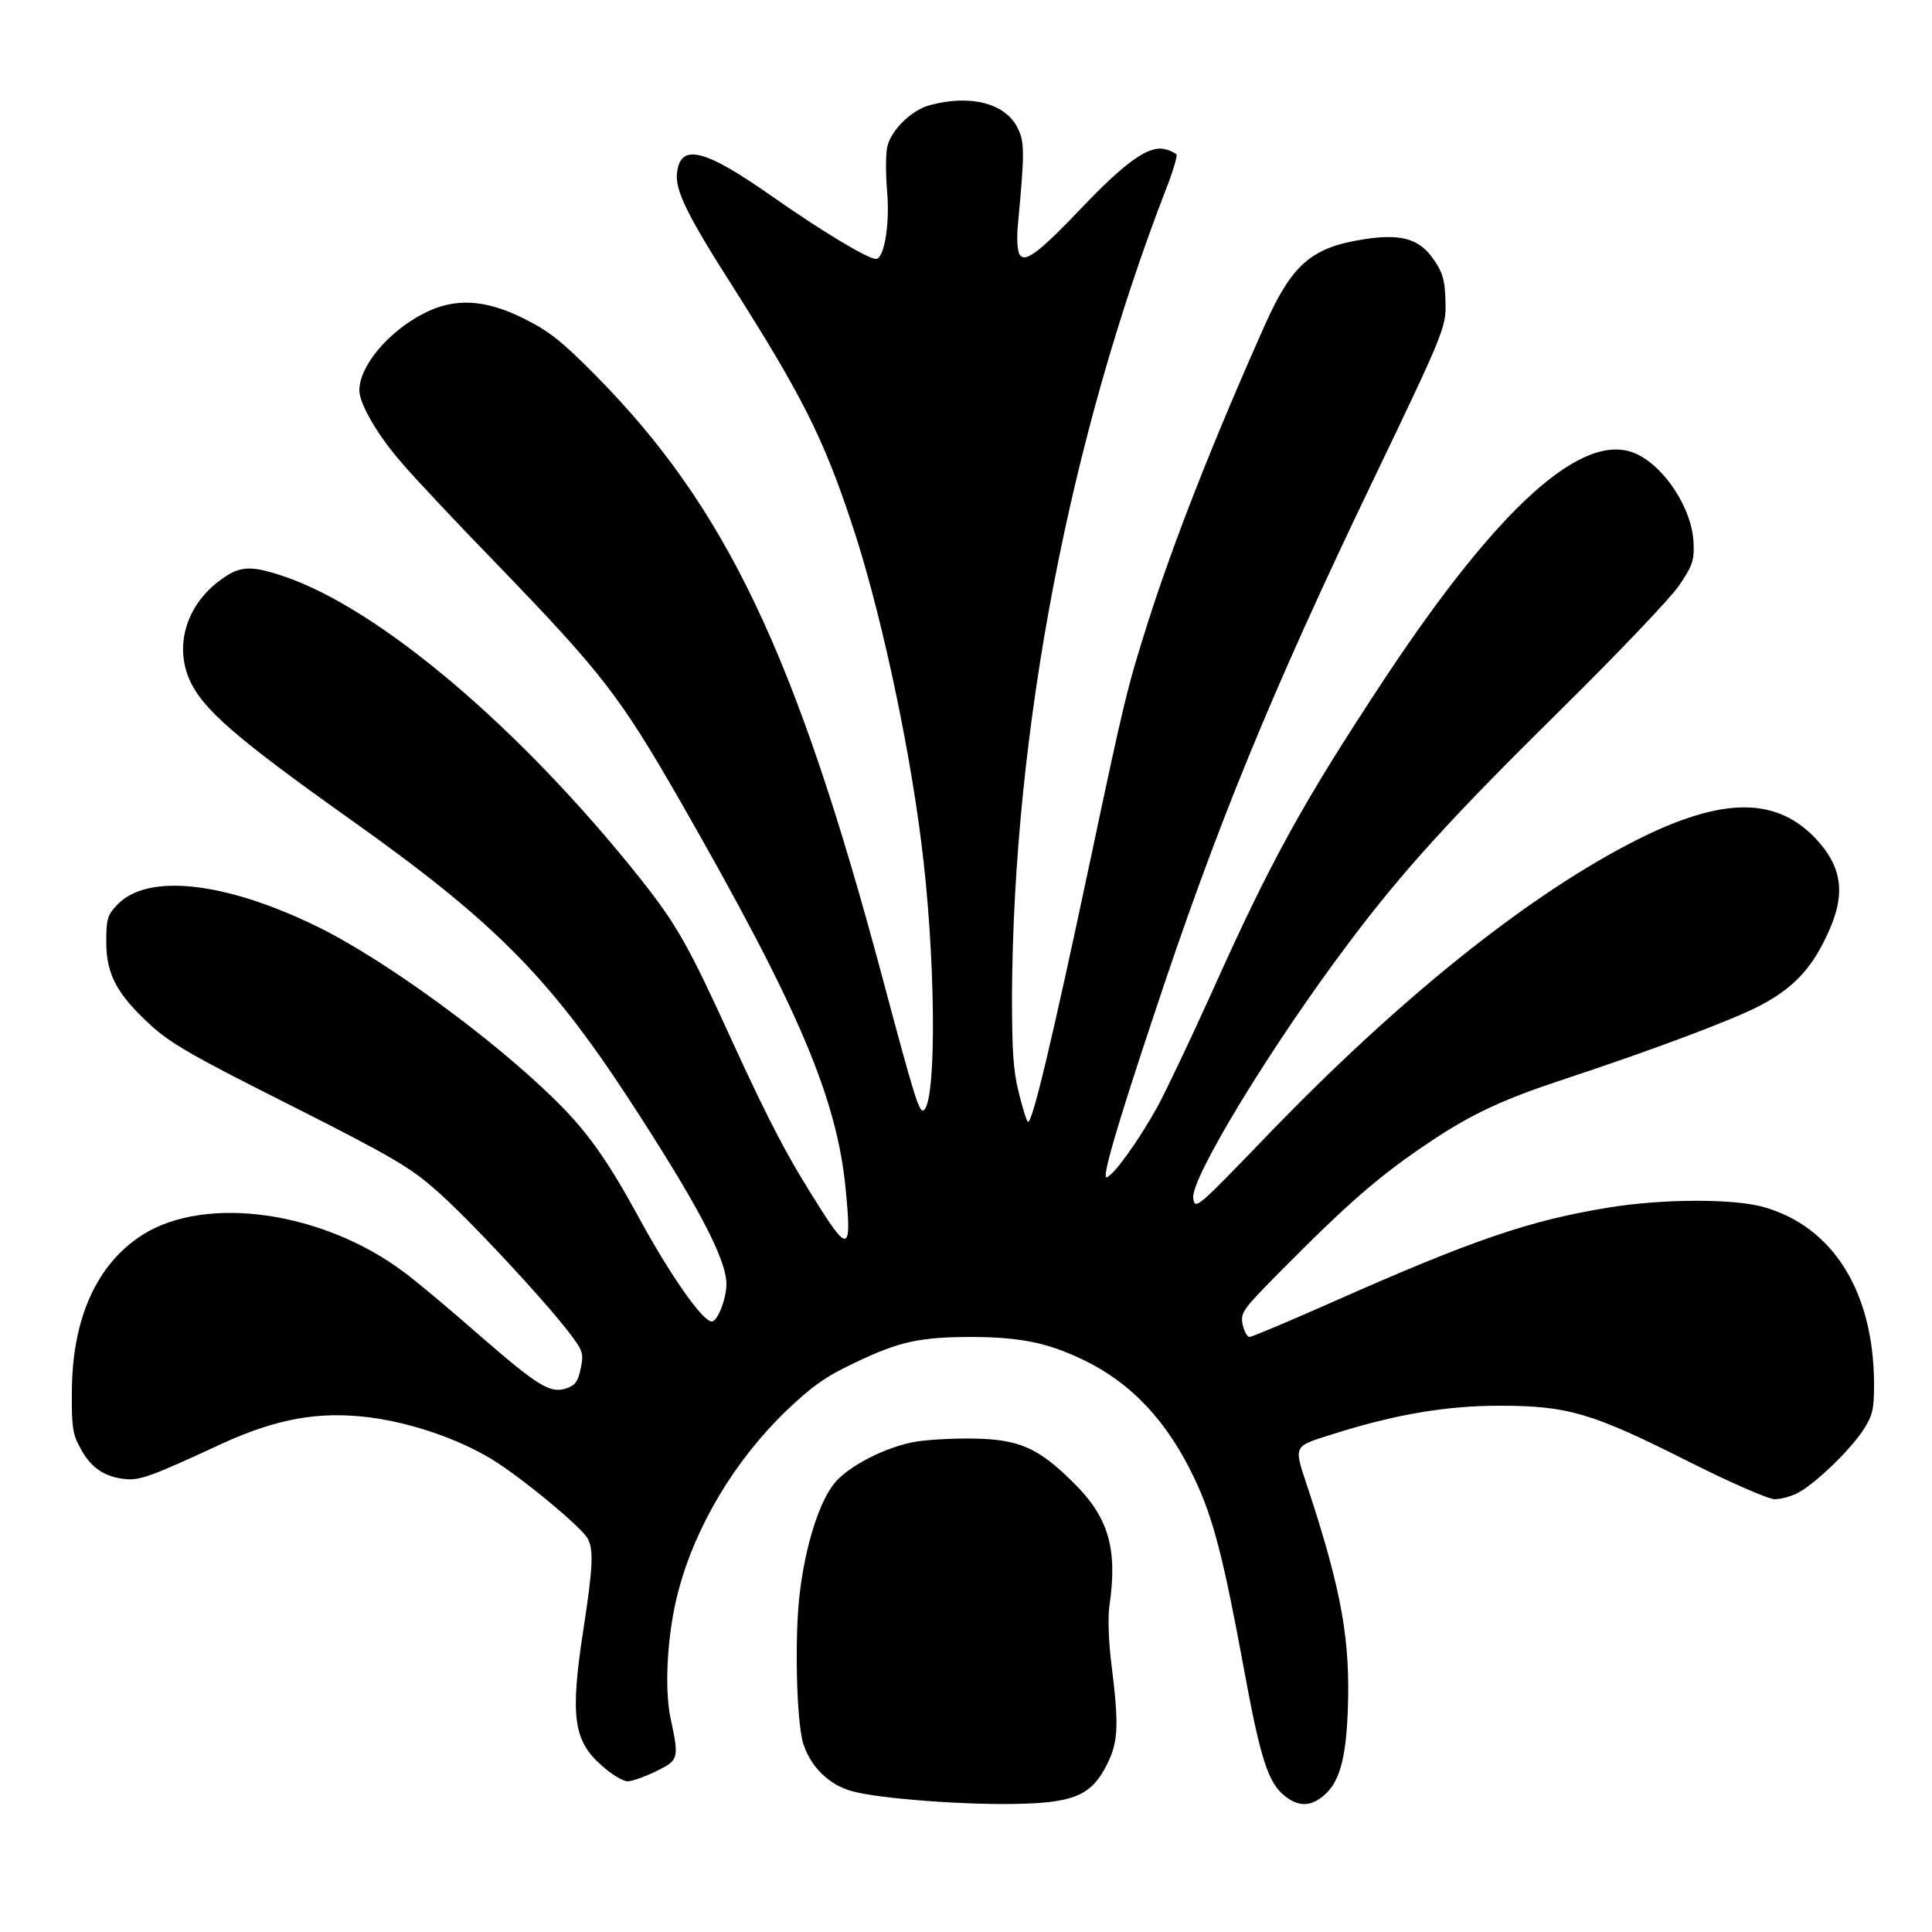 <?xml version="1.0" standalone="no"?>
<!DOCTYPE svg PUBLIC "-//W3C//DTD SVG 20010904//EN"
 "http://www.w3.org/TR/2001/REC-SVG-20010904/DTD/svg10.dtd">
<svg version="1.0" xmlns="http://www.w3.org/2000/svg"
 width="500pt" height="500pt" viewBox="0 0 500 500"
 preserveAspectRatio="xMidYMid meet">
<g transform="translate(0,500) scale(0.1,-0.1)"
fill="#000000" stroke="none">
<path d="M2407 4728 c-49 -13 -102 -66 -111 -109 -4 -19 -4 -71 0 -116 7 -85
-8 -173 -29 -173 -21 0 -138 70 -272 164 -174 122 -235 136 -243 57 -5 -44 29
-112 144 -292 177 -279 234 -390 307 -610 71 -210 147 -557 181 -827 37 -287
41 -661 8 -694 -12 -12 -22 19 -107 337 -225 843 -406 1222 -744 1564 -88 89
-120 114 -186 147 -101 50 -180 54 -260 12 -91 -47 -165 -136 -165 -198 0 -35
47 -116 109 -187 32 -38 143 -156 247 -263 274 -284 318 -341 476 -616 305
-533 405 -767 427 -1006 15 -153 6 -159 -65 -47 -83 130 -128 214 -229 434
-114 250 -143 301 -237 420 -311 391 -677 701 -925 784 -84 28 -112 27 -161
-9 -88 -63 -121 -168 -82 -258 33 -76 119 -151 413 -360 372 -264 515 -407
721 -721 179 -274 256 -419 256 -484 0 -38 -23 -97 -38 -97 -24 0 -109 122
-192 275 -78 143 -131 217 -209 294 -165 164 -452 372 -624 455 -237 115 -436
136 -513 55 -26 -27 -29 -37 -29 -97 0 -84 28 -136 117 -217 52 -47 114 -82
361 -206 257 -130 307 -159 373 -217 81 -70 275 -278 344 -367 39 -51 41 -56
33 -96 -7 -34 -14 -44 -37 -52 -42 -14 -73 5 -226 138 -74 65 -162 139 -195
163 -209 157 -511 200 -675 97 -119 -75 -183 -216 -184 -405 -1 -88 2 -112 20
-144 26 -51 60 -76 111 -83 43 -6 68 3 260 92 141 64 249 83 378 67 109 -14
229 -55 317 -108 77 -47 233 -176 249 -206 16 -29 13 -77 -11 -234 -35 -226
-26 -289 47 -353 25 -23 56 -41 67 -41 12 0 45 12 74 26 59 29 60 32 37 139
-16 78 -8 219 20 325 44 169 146 340 280 469 66 63 102 89 177 124 114 55 168
67 306 67 124 -1 193 -15 285 -59 125 -60 219 -160 289 -309 48 -101 75 -207
127 -490 43 -234 63 -296 106 -330 34 -27 65 -28 97 -2 43 33 61 93 66 221 7
181 -15 307 -98 562 -44 135 -51 120 77 161 149 46 278 68 413 68 176 0 239
-18 485 -142 113 -57 212 -100 228 -100 15 0 42 7 59 16 45 23 136 111 170
163 25 39 28 54 28 120 -1 238 -106 406 -285 457 -76 22 -261 22 -401 -1 -204
-33 -351 -83 -714 -244 -113 -50 -210 -91 -216 -91 -6 0 -14 14 -18 32 -6 30
-1 38 91 131 182 184 263 255 397 344 103 69 186 108 341 159 227 75 430 151
503 188 87 44 137 94 178 181 53 109 44 181 -31 259 -106 108 -251 102 -483
-20 -272 -143 -594 -402 -929 -749 -186 -193 -190 -197 -195 -166 -7 51 203
396 405 664 137 182 261 319 548 602 145 143 282 287 304 319 34 50 40 65 38
108 -2 90 -76 203 -152 235 -136 57 -353 -139 -646 -581 -215 -326 -295 -471
-452 -821 -52 -115 -114 -246 -138 -290 -47 -85 -112 -176 -131 -182 -13 -4
24 125 118 407 165 500 307 846 573 1400 178 371 188 394 186 454 -1 62 -7 83
-37 123 -35 46 -82 58 -173 44 -137 -21 -187 -65 -257 -221 -137 -307 -238
-566 -303 -770 -54 -170 -61 -199 -152 -629 -97 -457 -149 -675 -159 -664 -4
4 -15 40 -24 78 -14 54 -17 111 -17 250 4 686 148 1438 400 2089 17 43 28 82
26 86 -3 4 -17 11 -31 14 -40 10 -99 -31 -210 -147 -115 -121 -151 -148 -165
-126 -6 8 -8 41 -5 74 18 191 18 219 -1 255 -32 63 -122 86 -226 58z"/>
<path d="M2370 1269 c-76 -13 -173 -62 -210 -107 -39 -47 -75 -159 -90 -283
-14 -110 -9 -336 9 -392 19 -59 65 -105 124 -122 67 -20 310 -38 445 -33 135
4 179 25 217 102 29 58 31 99 12 254 -8 60 -10 125 -6 155 22 150 -2 231 -95
322 -89 88 -139 110 -256 112 -52 1 -120 -3 -150 -8z"/>
</g>
</svg>
